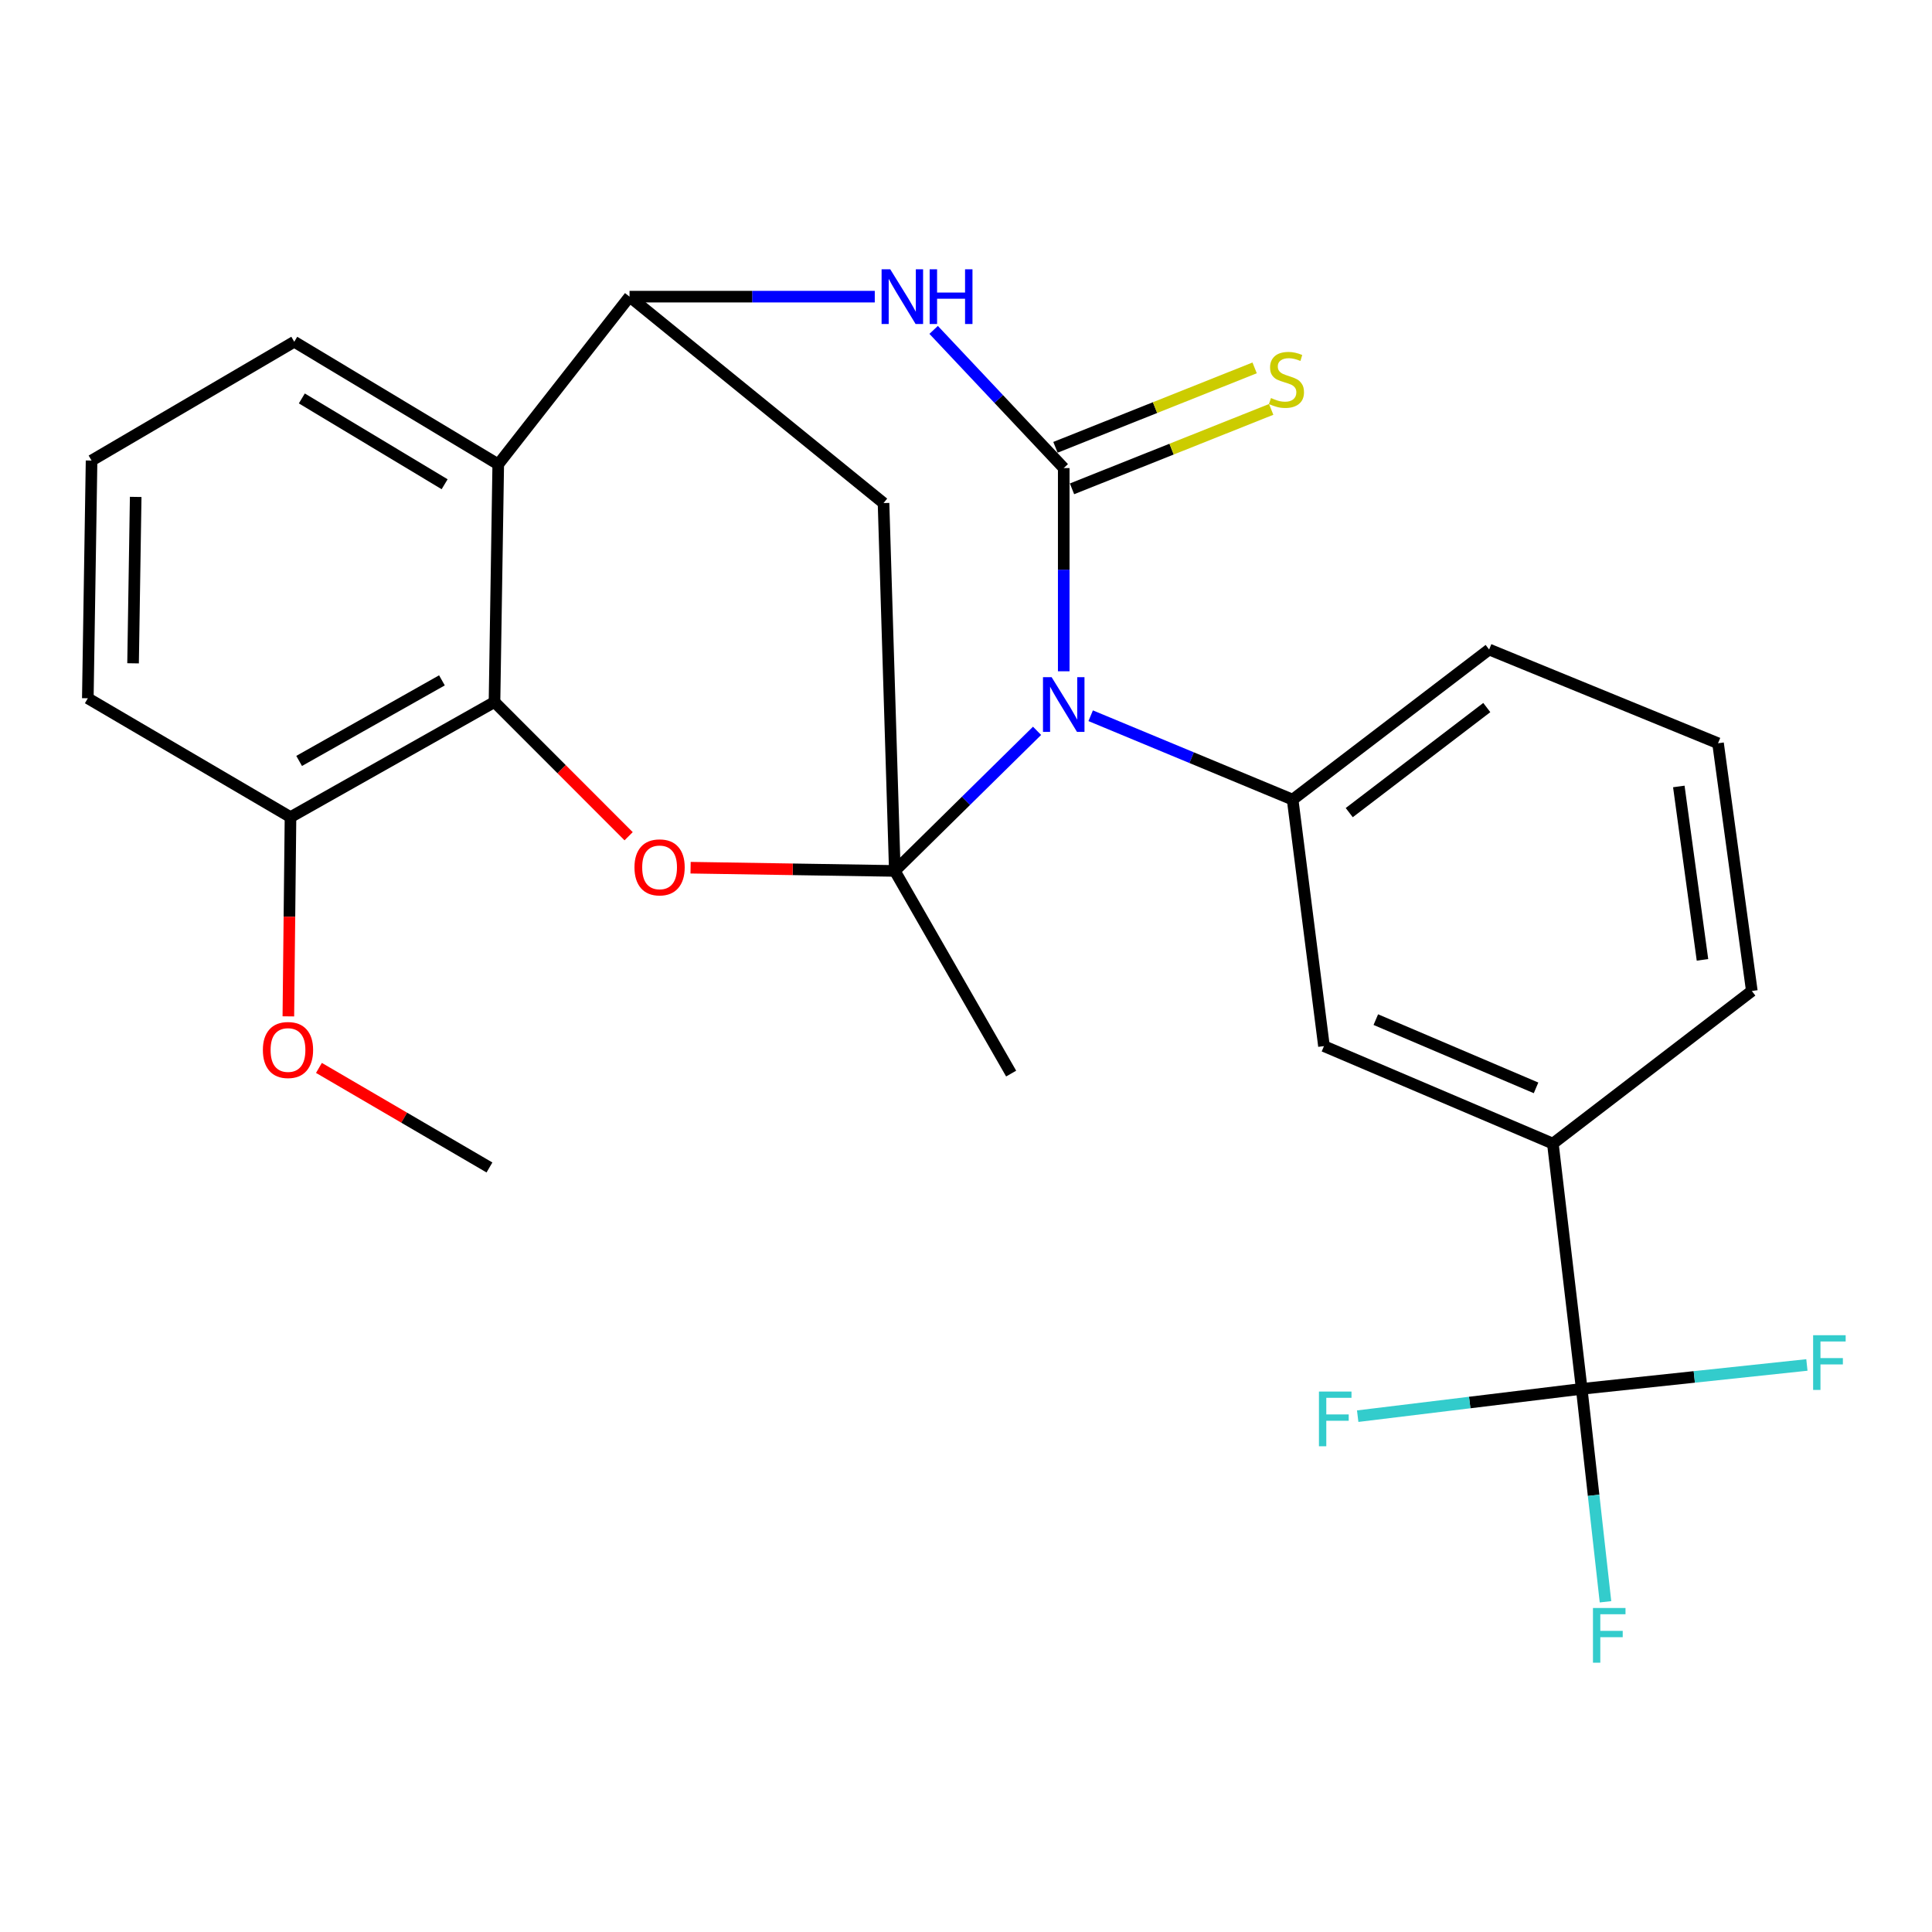 <?xml version='1.0' encoding='iso-8859-1'?>
<svg version='1.1' baseProfile='full'
              xmlns='http://www.w3.org/2000/svg'
                      xmlns:rdkit='http://www.rdkit.org/xml'
                      xmlns:xlink='http://www.w3.org/1999/xlink'
                  xml:space='preserve'
width='1000px' height='1000px' viewBox='0 0 1000 1000'>
<!-- END OF HEADER -->
<rect style='opacity:1.0;fill:#FFFFFF;stroke:none' width='1000' height='1000' x='0' y='0'> </rect>
<path class='bond-0' d='M 536.779,378.274 L 499.968,414.532' style='fill:none;fill-rule:evenodd;stroke:#0000FF;stroke-width:6px;stroke-linecap:butt;stroke-linejoin:miter;stroke-opacity:1' />
<path class='bond-0' d='M 499.968,414.532 L 463.157,450.791' style='fill:none;fill-rule:evenodd;stroke:#000000;stroke-width:6px;stroke-linecap:butt;stroke-linejoin:miter;stroke-opacity:1' />
<path class='bond-1' d='M 550.587,347.453 L 550.587,294.863' style='fill:none;fill-rule:evenodd;stroke:#0000FF;stroke-width:6px;stroke-linecap:butt;stroke-linejoin:miter;stroke-opacity:1' />
<path class='bond-1' d='M 550.587,294.863 L 550.587,242.274' style='fill:none;fill-rule:evenodd;stroke:#000000;stroke-width:6px;stroke-linecap:butt;stroke-linejoin:miter;stroke-opacity:1' />
<path class='bond-7' d='M 564.534,370.465 L 616.8,392.173' style='fill:none;fill-rule:evenodd;stroke:#0000FF;stroke-width:6px;stroke-linecap:butt;stroke-linejoin:miter;stroke-opacity:1' />
<path class='bond-7' d='M 616.8,392.173 L 669.066,413.881' style='fill:none;fill-rule:evenodd;stroke:#000000;stroke-width:6px;stroke-linecap:butt;stroke-linejoin:miter;stroke-opacity:1' />
<path class='bond-2' d='M 463.157,450.791 L 410.301,449.954' style='fill:none;fill-rule:evenodd;stroke:#000000;stroke-width:6px;stroke-linecap:butt;stroke-linejoin:miter;stroke-opacity:1' />
<path class='bond-2' d='M 410.301,449.954 L 357.445,449.118' style='fill:none;fill-rule:evenodd;stroke:#FF0000;stroke-width:6px;stroke-linecap:butt;stroke-linejoin:miter;stroke-opacity:1' />
<path class='bond-5' d='M 463.157,450.791 L 457.31,260.395' style='fill:none;fill-rule:evenodd;stroke:#000000;stroke-width:6px;stroke-linecap:butt;stroke-linejoin:miter;stroke-opacity:1' />
<path class='bond-17' d='M 463.157,450.791 L 523.367,555.686' style='fill:none;fill-rule:evenodd;stroke:#000000;stroke-width:6px;stroke-linecap:butt;stroke-linejoin:miter;stroke-opacity:1' />
<path class='bond-3' d='M 550.587,242.274 L 516.919,206.514' style='fill:none;fill-rule:evenodd;stroke:#000000;stroke-width:6px;stroke-linecap:butt;stroke-linejoin:miter;stroke-opacity:1' />
<path class='bond-3' d='M 516.919,206.514 L 483.251,170.753' style='fill:none;fill-rule:evenodd;stroke:#0000FF;stroke-width:6px;stroke-linecap:butt;stroke-linejoin:miter;stroke-opacity:1' />
<path class='bond-11' d='M 554.871,253.018 L 606.419,232.462' style='fill:none;fill-rule:evenodd;stroke:#000000;stroke-width:6px;stroke-linecap:butt;stroke-linejoin:miter;stroke-opacity:1' />
<path class='bond-11' d='M 606.419,232.462 L 657.967,211.906' style='fill:none;fill-rule:evenodd;stroke:#CCCC00;stroke-width:6px;stroke-linecap:butt;stroke-linejoin:miter;stroke-opacity:1' />
<path class='bond-11' d='M 546.302,231.53 L 597.85,210.974' style='fill:none;fill-rule:evenodd;stroke:#000000;stroke-width:6px;stroke-linecap:butt;stroke-linejoin:miter;stroke-opacity:1' />
<path class='bond-11' d='M 597.85,210.974 L 649.399,190.418' style='fill:none;fill-rule:evenodd;stroke:#CCCC00;stroke-width:6px;stroke-linecap:butt;stroke-linejoin:miter;stroke-opacity:1' />
<path class='bond-6' d='M 325.379,432.832 L 290.665,398.097' style='fill:none;fill-rule:evenodd;stroke:#FF0000;stroke-width:6px;stroke-linecap:butt;stroke-linejoin:miter;stroke-opacity:1' />
<path class='bond-6' d='M 290.665,398.097 L 255.951,363.362' style='fill:none;fill-rule:evenodd;stroke:#000000;stroke-width:6px;stroke-linecap:butt;stroke-linejoin:miter;stroke-opacity:1' />
<path class='bond-4' d='M 452.781,153.547 L 389.316,153.547' style='fill:none;fill-rule:evenodd;stroke:#0000FF;stroke-width:6px;stroke-linecap:butt;stroke-linejoin:miter;stroke-opacity:1' />
<path class='bond-4' d='M 389.316,153.547 L 325.851,153.547' style='fill:none;fill-rule:evenodd;stroke:#000000;stroke-width:6px;stroke-linecap:butt;stroke-linejoin:miter;stroke-opacity:1' />
<path class='bond-8' d='M 325.851,153.547 L 257.891,240.333' style='fill:none;fill-rule:evenodd;stroke:#000000;stroke-width:6px;stroke-linecap:butt;stroke-linejoin:miter;stroke-opacity:1' />
<path class='bond-26' d='M 325.851,153.547 L 457.31,260.395' style='fill:none;fill-rule:evenodd;stroke:#000000;stroke-width:6px;stroke-linecap:butt;stroke-linejoin:miter;stroke-opacity:1' />
<path class='bond-13' d='M 255.951,363.362 L 150.362,422.942' style='fill:none;fill-rule:evenodd;stroke:#000000;stroke-width:6px;stroke-linecap:butt;stroke-linejoin:miter;stroke-opacity:1' />
<path class='bond-13' d='M 228.744,352.152 L 154.832,393.858' style='fill:none;fill-rule:evenodd;stroke:#000000;stroke-width:6px;stroke-linecap:butt;stroke-linejoin:miter;stroke-opacity:1' />
<path class='bond-28' d='M 255.951,363.362 L 257.891,240.333' style='fill:none;fill-rule:evenodd;stroke:#000000;stroke-width:6px;stroke-linecap:butt;stroke-linejoin:miter;stroke-opacity:1' />
<path class='bond-12' d='M 669.066,413.881 L 685.284,541.472' style='fill:none;fill-rule:evenodd;stroke:#000000;stroke-width:6px;stroke-linecap:butt;stroke-linejoin:miter;stroke-opacity:1' />
<path class='bond-19' d='M 669.066,413.881 L 770.773,336.194' style='fill:none;fill-rule:evenodd;stroke:#000000;stroke-width:6px;stroke-linecap:butt;stroke-linejoin:miter;stroke-opacity:1' />
<path class='bond-19' d='M 698.364,420.612 L 769.559,366.23' style='fill:none;fill-rule:evenodd;stroke:#000000;stroke-width:6px;stroke-linecap:butt;stroke-linejoin:miter;stroke-opacity:1' />
<path class='bond-18' d='M 257.891,240.333 L 152.303,176.885' style='fill:none;fill-rule:evenodd;stroke:#000000;stroke-width:6px;stroke-linecap:butt;stroke-linejoin:miter;stroke-opacity:1' />
<path class='bond-18' d='M 230.138,250.645 L 156.226,206.231' style='fill:none;fill-rule:evenodd;stroke:#000000;stroke-width:6px;stroke-linecap:butt;stroke-linejoin:miter;stroke-opacity:1' />
<path class='bond-9' d='M 818.697,718.876 L 803.763,591.927' style='fill:none;fill-rule:evenodd;stroke:#000000;stroke-width:6px;stroke-linecap:butt;stroke-linejoin:miter;stroke-opacity:1' />
<path class='bond-14' d='M 818.697,718.876 L 824.847,773.98' style='fill:none;fill-rule:evenodd;stroke:#000000;stroke-width:6px;stroke-linecap:butt;stroke-linejoin:miter;stroke-opacity:1' />
<path class='bond-14' d='M 824.847,773.98 L 830.998,829.084' style='fill:none;fill-rule:evenodd;stroke:#33CCCC;stroke-width:6px;stroke-linecap:butt;stroke-linejoin:miter;stroke-opacity:1' />
<path class='bond-15' d='M 818.697,718.876 L 760.718,725.942' style='fill:none;fill-rule:evenodd;stroke:#000000;stroke-width:6px;stroke-linecap:butt;stroke-linejoin:miter;stroke-opacity:1' />
<path class='bond-15' d='M 760.718,725.942 L 702.739,733.008' style='fill:none;fill-rule:evenodd;stroke:#33CCCC;stroke-width:6px;stroke-linecap:butt;stroke-linejoin:miter;stroke-opacity:1' />
<path class='bond-16' d='M 818.697,718.876 L 876.973,712.689' style='fill:none;fill-rule:evenodd;stroke:#000000;stroke-width:6px;stroke-linecap:butt;stroke-linejoin:miter;stroke-opacity:1' />
<path class='bond-16' d='M 876.973,712.689 L 935.249,706.502' style='fill:none;fill-rule:evenodd;stroke:#33CCCC;stroke-width:6px;stroke-linecap:butt;stroke-linejoin:miter;stroke-opacity:1' />
<path class='bond-10' d='M 803.763,591.927 L 685.284,541.472' style='fill:none;fill-rule:evenodd;stroke:#000000;stroke-width:6px;stroke-linecap:butt;stroke-linejoin:miter;stroke-opacity:1' />
<path class='bond-10' d='M 795.055,563.076 L 712.12,527.757' style='fill:none;fill-rule:evenodd;stroke:#000000;stroke-width:6px;stroke-linecap:butt;stroke-linejoin:miter;stroke-opacity:1' />
<path class='bond-27' d='M 803.763,591.927 L 906.743,512.929' style='fill:none;fill-rule:evenodd;stroke:#000000;stroke-width:6px;stroke-linecap:butt;stroke-linejoin:miter;stroke-opacity:1' />
<path class='bond-20' d='M 150.362,422.942 L 149.807,474.505' style='fill:none;fill-rule:evenodd;stroke:#000000;stroke-width:6px;stroke-linecap:butt;stroke-linejoin:miter;stroke-opacity:1' />
<path class='bond-20' d='M 149.807,474.505 L 149.251,526.068' style='fill:none;fill-rule:evenodd;stroke:#FF0000;stroke-width:6px;stroke-linecap:butt;stroke-linejoin:miter;stroke-opacity:1' />
<path class='bond-24' d='M 150.362,422.942 L 45.455,361.421' style='fill:none;fill-rule:evenodd;stroke:#000000;stroke-width:6px;stroke-linecap:butt;stroke-linejoin:miter;stroke-opacity:1' />
<path class='bond-23' d='M 152.303,176.885 L 47.395,238.38' style='fill:none;fill-rule:evenodd;stroke:#000000;stroke-width:6px;stroke-linecap:butt;stroke-linejoin:miter;stroke-opacity:1' />
<path class='bond-22' d='M 770.773,336.194 L 889.252,384.708' style='fill:none;fill-rule:evenodd;stroke:#000000;stroke-width:6px;stroke-linecap:butt;stroke-linejoin:miter;stroke-opacity:1' />
<path class='bond-25' d='M 165.083,552.752 L 209.212,578.515' style='fill:none;fill-rule:evenodd;stroke:#FF0000;stroke-width:6px;stroke-linecap:butt;stroke-linejoin:miter;stroke-opacity:1' />
<path class='bond-25' d='M 209.212,578.515 L 253.342,604.278' style='fill:none;fill-rule:evenodd;stroke:#000000;stroke-width:6px;stroke-linecap:butt;stroke-linejoin:miter;stroke-opacity:1' />
<path class='bond-21' d='M 906.743,512.929 L 889.252,384.708' style='fill:none;fill-rule:evenodd;stroke:#000000;stroke-width:6px;stroke-linecap:butt;stroke-linejoin:miter;stroke-opacity:1' />
<path class='bond-21' d='M 881.199,496.822 L 868.955,407.068' style='fill:none;fill-rule:evenodd;stroke:#000000;stroke-width:6px;stroke-linecap:butt;stroke-linejoin:miter;stroke-opacity:1' />
<path class='bond-29' d='M 47.395,238.38 L 45.455,361.421' style='fill:none;fill-rule:evenodd;stroke:#000000;stroke-width:6px;stroke-linecap:butt;stroke-linejoin:miter;stroke-opacity:1' />
<path class='bond-29' d='M 70.234,257.201 L 68.876,343.33' style='fill:none;fill-rule:evenodd;stroke:#000000;stroke-width:6px;stroke-linecap:butt;stroke-linejoin:miter;stroke-opacity:1' />
<path  class='atom-0' d='M 544.327 350.513
L 553.607 365.513
Q 554.527 366.993, 556.007 369.673
Q 557.487 372.353, 557.567 372.513
L 557.567 350.513
L 561.327 350.513
L 561.327 378.833
L 557.447 378.833
L 547.487 362.433
Q 546.327 360.513, 545.087 358.313
Q 543.887 356.113, 543.527 355.433
L 543.527 378.833
L 539.847 378.833
L 539.847 350.513
L 544.327 350.513
' fill='#0000FF'/>
<path  class='atom-3' d='M 328.401 448.943
Q 328.401 442.143, 331.761 438.343
Q 335.121 434.543, 341.401 434.543
Q 347.681 434.543, 351.041 438.343
Q 354.401 442.143, 354.401 448.943
Q 354.401 455.823, 351.001 459.743
Q 347.601 463.623, 341.401 463.623
Q 335.161 463.623, 331.761 459.743
Q 328.401 455.863, 328.401 448.943
M 341.401 460.423
Q 345.721 460.423, 348.041 457.543
Q 350.401 454.623, 350.401 448.943
Q 350.401 443.383, 348.041 440.583
Q 345.721 437.743, 341.401 437.743
Q 337.081 437.743, 334.721 440.543
Q 332.401 443.343, 332.401 448.943
Q 332.401 454.663, 334.721 457.543
Q 337.081 460.423, 341.401 460.423
' fill='#FF0000'/>
<path  class='atom-4' d='M 460.791 139.387
L 470.071 154.387
Q 470.991 155.867, 472.471 158.547
Q 473.951 161.227, 474.031 161.387
L 474.031 139.387
L 477.791 139.387
L 477.791 167.707
L 473.911 167.707
L 463.951 151.307
Q 462.791 149.387, 461.551 147.187
Q 460.351 144.987, 459.991 144.307
L 459.991 167.707
L 456.311 167.707
L 456.311 139.387
L 460.791 139.387
' fill='#0000FF'/>
<path  class='atom-4' d='M 481.191 139.387
L 485.031 139.387
L 485.031 151.427
L 499.511 151.427
L 499.511 139.387
L 503.351 139.387
L 503.351 167.707
L 499.511 167.707
L 499.511 154.627
L 485.031 154.627
L 485.031 167.707
L 481.191 167.707
L 481.191 139.387
' fill='#0000FF'/>
<path  class='atom-12' d='M 657.866 206.024
Q 658.186 206.144, 659.506 206.704
Q 660.826 207.264, 662.266 207.624
Q 663.746 207.944, 665.186 207.944
Q 667.866 207.944, 669.426 206.664
Q 670.986 205.344, 670.986 203.064
Q 670.986 201.504, 670.186 200.544
Q 669.426 199.584, 668.226 199.064
Q 667.026 198.544, 665.026 197.944
Q 662.506 197.184, 660.986 196.464
Q 659.506 195.744, 658.426 194.224
Q 657.386 192.704, 657.386 190.144
Q 657.386 186.584, 659.786 184.384
Q 662.226 182.184, 667.026 182.184
Q 670.306 182.184, 674.026 183.744
L 673.106 186.824
Q 669.706 185.424, 667.146 185.424
Q 664.386 185.424, 662.866 186.584
Q 661.346 187.704, 661.386 189.664
Q 661.386 191.184, 662.146 192.104
Q 662.946 193.024, 664.066 193.544
Q 665.226 194.064, 667.146 194.664
Q 669.706 195.464, 671.226 196.264
Q 672.746 197.064, 673.826 198.704
Q 674.946 200.304, 674.946 203.064
Q 674.946 206.984, 672.306 209.104
Q 669.706 211.184, 665.346 211.184
Q 662.826 211.184, 660.906 210.624
Q 659.026 210.104, 656.786 209.184
L 657.866 206.024
' fill='#CCCC00'/>
<path  class='atom-15' d='M 824.516 832.293
L 841.356 832.293
L 841.356 835.533
L 828.316 835.533
L 828.316 844.133
L 839.916 844.133
L 839.916 847.413
L 828.316 847.413
L 828.316 860.613
L 824.516 860.613
L 824.516 832.293
' fill='#33CCCC'/>
<path  class='atom-16' d='M 682.686 720.266
L 699.526 720.266
L 699.526 723.506
L 686.486 723.506
L 686.486 732.106
L 698.086 732.106
L 698.086 735.386
L 686.486 735.386
L 686.486 748.586
L 682.686 748.586
L 682.686 720.266
' fill='#33CCCC'/>
<path  class='atom-17' d='M 938.471 691.106
L 955.311 691.106
L 955.311 694.346
L 942.271 694.346
L 942.271 702.946
L 953.871 702.946
L 953.871 706.226
L 942.271 706.226
L 942.271 719.426
L 938.471 719.426
L 938.471 691.106
' fill='#33CCCC'/>
<path  class='atom-21' d='M 136.064 543.48
Q 136.064 536.68, 139.424 532.88
Q 142.784 529.08, 149.064 529.08
Q 155.344 529.08, 158.704 532.88
Q 162.064 536.68, 162.064 543.48
Q 162.064 550.36, 158.664 554.28
Q 155.264 558.16, 149.064 558.16
Q 142.824 558.16, 139.424 554.28
Q 136.064 550.4, 136.064 543.48
M 149.064 554.96
Q 153.384 554.96, 155.704 552.08
Q 158.064 549.16, 158.064 543.48
Q 158.064 537.92, 155.704 535.12
Q 153.384 532.28, 149.064 532.28
Q 144.744 532.28, 142.384 535.08
Q 140.064 537.88, 140.064 543.48
Q 140.064 549.2, 142.384 552.08
Q 144.744 554.96, 149.064 554.96
' fill='#FF0000'/>
</svg>
